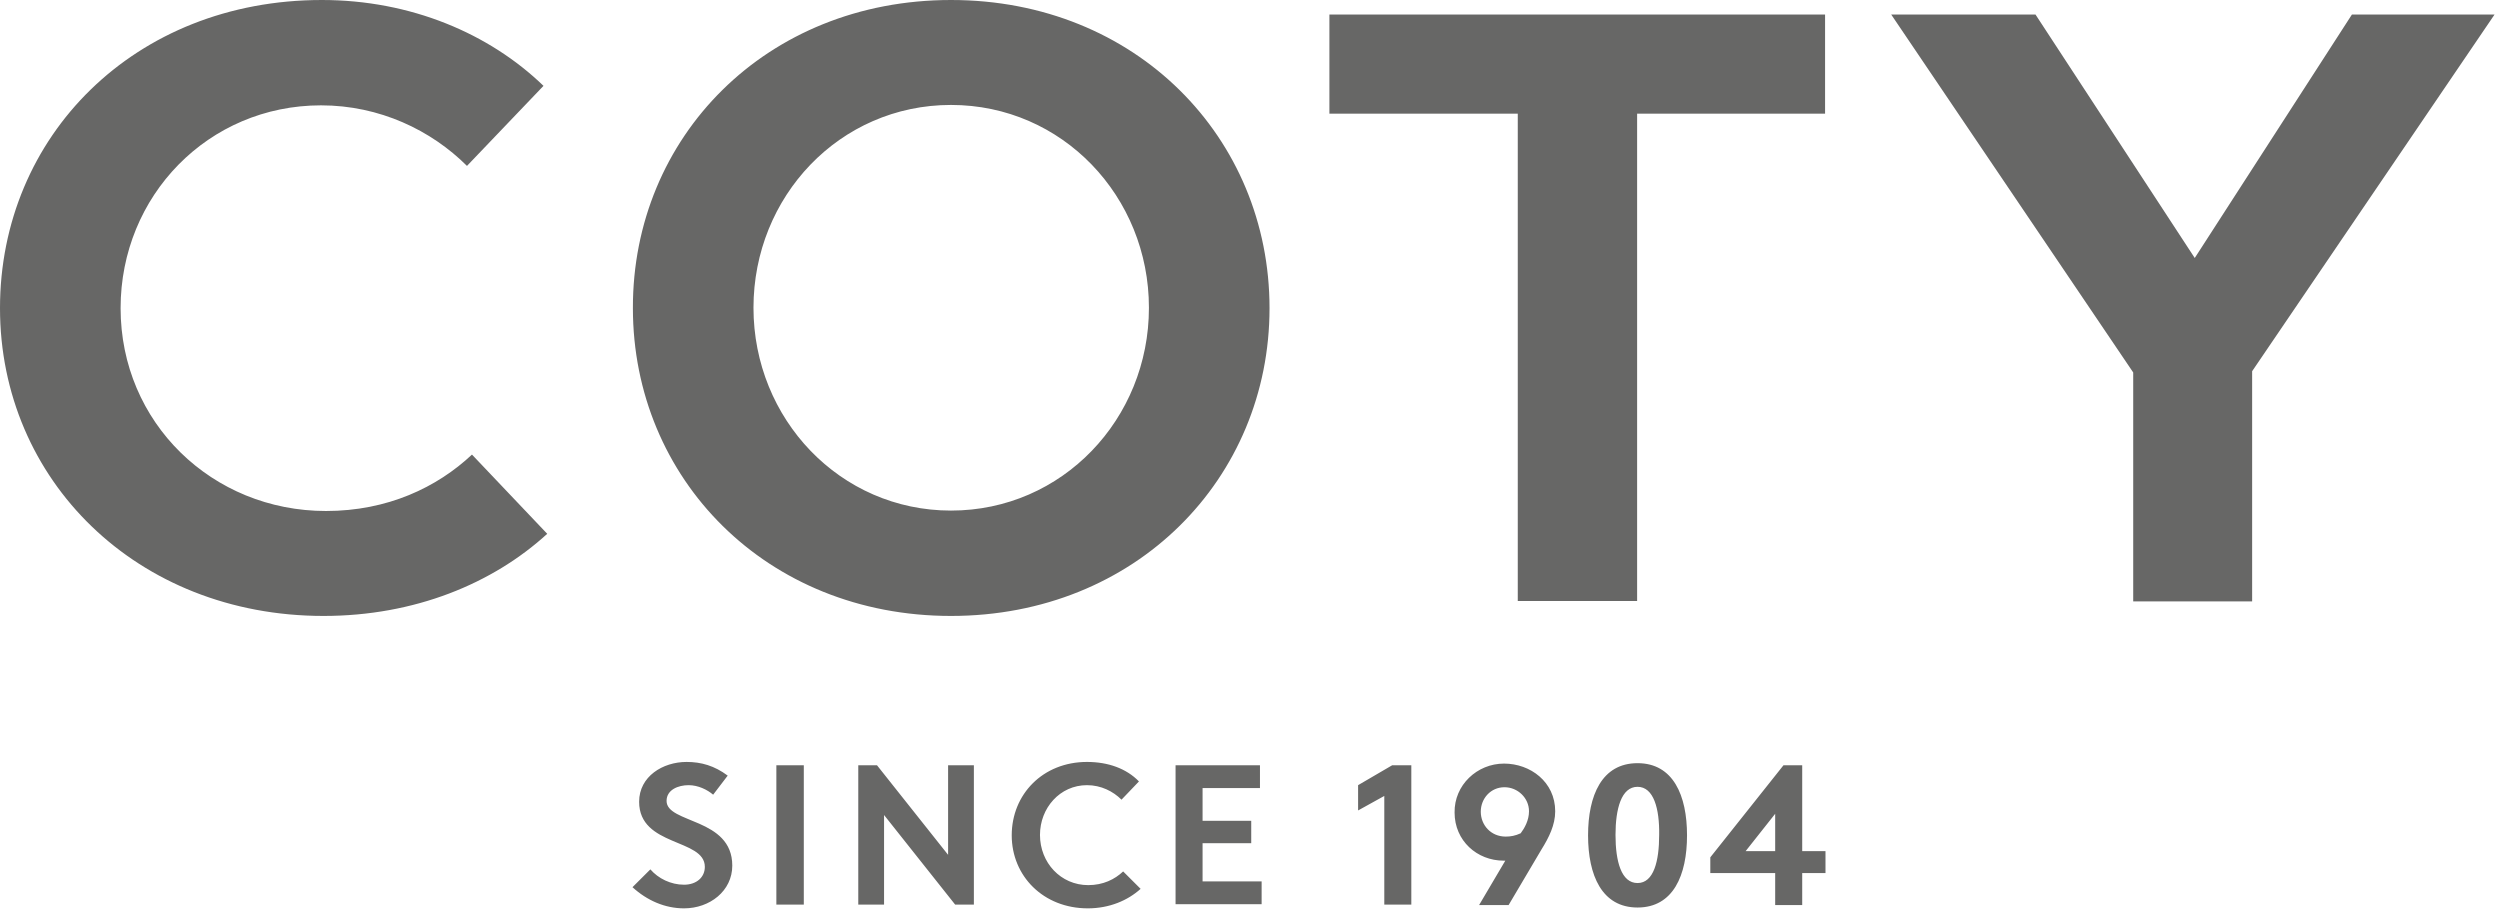 <?xml version="1.0" encoding="UTF-8"?> <svg xmlns="http://www.w3.org/2000/svg" width="138" height="51" viewBox="0 0 138 51" fill="none"><path fill-rule="evenodd" clip-rule="evenodd" d="M52.495 0C62.71 0 70.078 7.601 70.078 17.011C70.078 26.398 62.71 34 52.495 34C42.281 34 34.936 26.398 34.936 17.011C34.913 7.578 42.281 0 52.495 0ZM17.766 0C22.678 0 27.017 1.855 30.001 4.739L25.777 9.158C23.803 7.189 20.957 5.815 17.72 5.815C11.5 5.815 6.657 10.807 6.657 17.011C6.657 23.33 11.707 28.207 17.996 28.207C21.393 28.207 24.125 26.902 26.053 25.093L30.207 29.466C27.2 32.214 22.885 34 17.858 34C7.552 34 0 26.49 0 17.011C0 7.51 7.437 0 17.766 0ZM73.383 0.801H100.744V6.273H90.369V33.175H83.781V6.273H73.383V0.801ZM104.394 0.801H112.359L121.15 14.241L129.827 0.801H137.7L124.318 20.491V33.198H117.753V20.56L104.394 0.801ZM52.495 5.793C46.344 5.793 41.592 10.852 41.592 16.988C41.592 23.124 46.367 28.184 52.495 28.184C58.647 28.184 63.421 23.124 63.421 16.988C63.421 10.852 58.647 5.793 52.495 5.793ZM37.897 42.059C38.7 42.059 39.435 42.265 40.169 42.814L39.366 43.867C39.044 43.593 38.539 43.341 38.011 43.341C37.438 43.341 36.795 43.593 36.795 44.211C36.795 45.47 40.422 45.127 40.422 47.782C40.422 49.179 39.182 50.141 37.759 50.141C36.703 50.141 35.716 49.706 34.913 48.973L35.9 47.989C36.336 48.492 37.025 48.836 37.759 48.836C38.448 48.836 38.907 48.424 38.907 47.851C38.907 46.272 35.28 46.752 35.28 44.257C35.28 42.86 36.588 42.059 37.897 42.059ZM60.001 42.059C61.172 42.059 62.182 42.425 62.87 43.135L61.907 44.142C61.447 43.684 60.782 43.341 60.001 43.341C58.509 43.341 57.407 44.6 57.407 46.088C57.407 47.622 58.555 48.859 60.07 48.859C60.897 48.859 61.539 48.538 61.998 48.103L62.962 49.065C62.251 49.706 61.241 50.141 60.047 50.141C57.591 50.141 55.847 48.355 55.847 46.111C55.847 43.844 57.568 42.059 60.001 42.059ZM90.392 42.127C92.366 42.127 93.124 43.913 93.124 46.111C93.124 48.309 92.366 50.095 90.392 50.095C88.418 50.095 87.661 48.309 87.661 46.111C87.661 43.913 88.418 42.127 90.392 42.127ZM83.024 42.15C84.47 42.15 85.847 43.158 85.847 44.783C85.847 45.539 85.503 46.226 85.09 46.89L83.276 49.958H81.647L83.093 47.508H83.001C81.532 47.508 80.293 46.409 80.293 44.852C80.269 43.341 81.532 42.15 83.024 42.15ZM98.449 42.242H99.482V46.981H100.767V48.195H99.482V49.958H97.99V48.195H94.409V47.325L98.449 42.242ZM42.855 42.242H44.37V49.935H42.855V42.242ZM47.377 42.242H48.41L52.335 47.187V42.242H53.758V49.935H52.725L48.8 44.989V49.935H47.377V42.242ZM64.891 42.242H69.55V43.501H66.382V45.31H69.068V46.546H66.382V48.653H69.642V49.912H64.891V42.242ZM76.849 42.242H77.905V49.935H76.413V43.936L74.967 44.737V43.341L76.849 42.242ZM90.392 43.432C89.497 43.432 89.176 44.646 89.176 46.088C89.176 47.554 89.497 48.744 90.392 48.744C91.287 48.744 91.586 47.531 91.586 46.088C91.609 44.646 91.287 43.432 90.392 43.432ZM83.047 43.455C82.29 43.455 81.739 44.074 81.739 44.806C81.739 45.539 82.29 46.18 83.116 46.18C83.391 46.18 83.644 46.134 83.942 45.997C84.149 45.722 84.401 45.287 84.401 44.783C84.401 44.051 83.781 43.455 83.047 43.455ZM97.99 44.921L96.36 46.981H97.99V44.921Z" fill="#676766"></path></svg> 